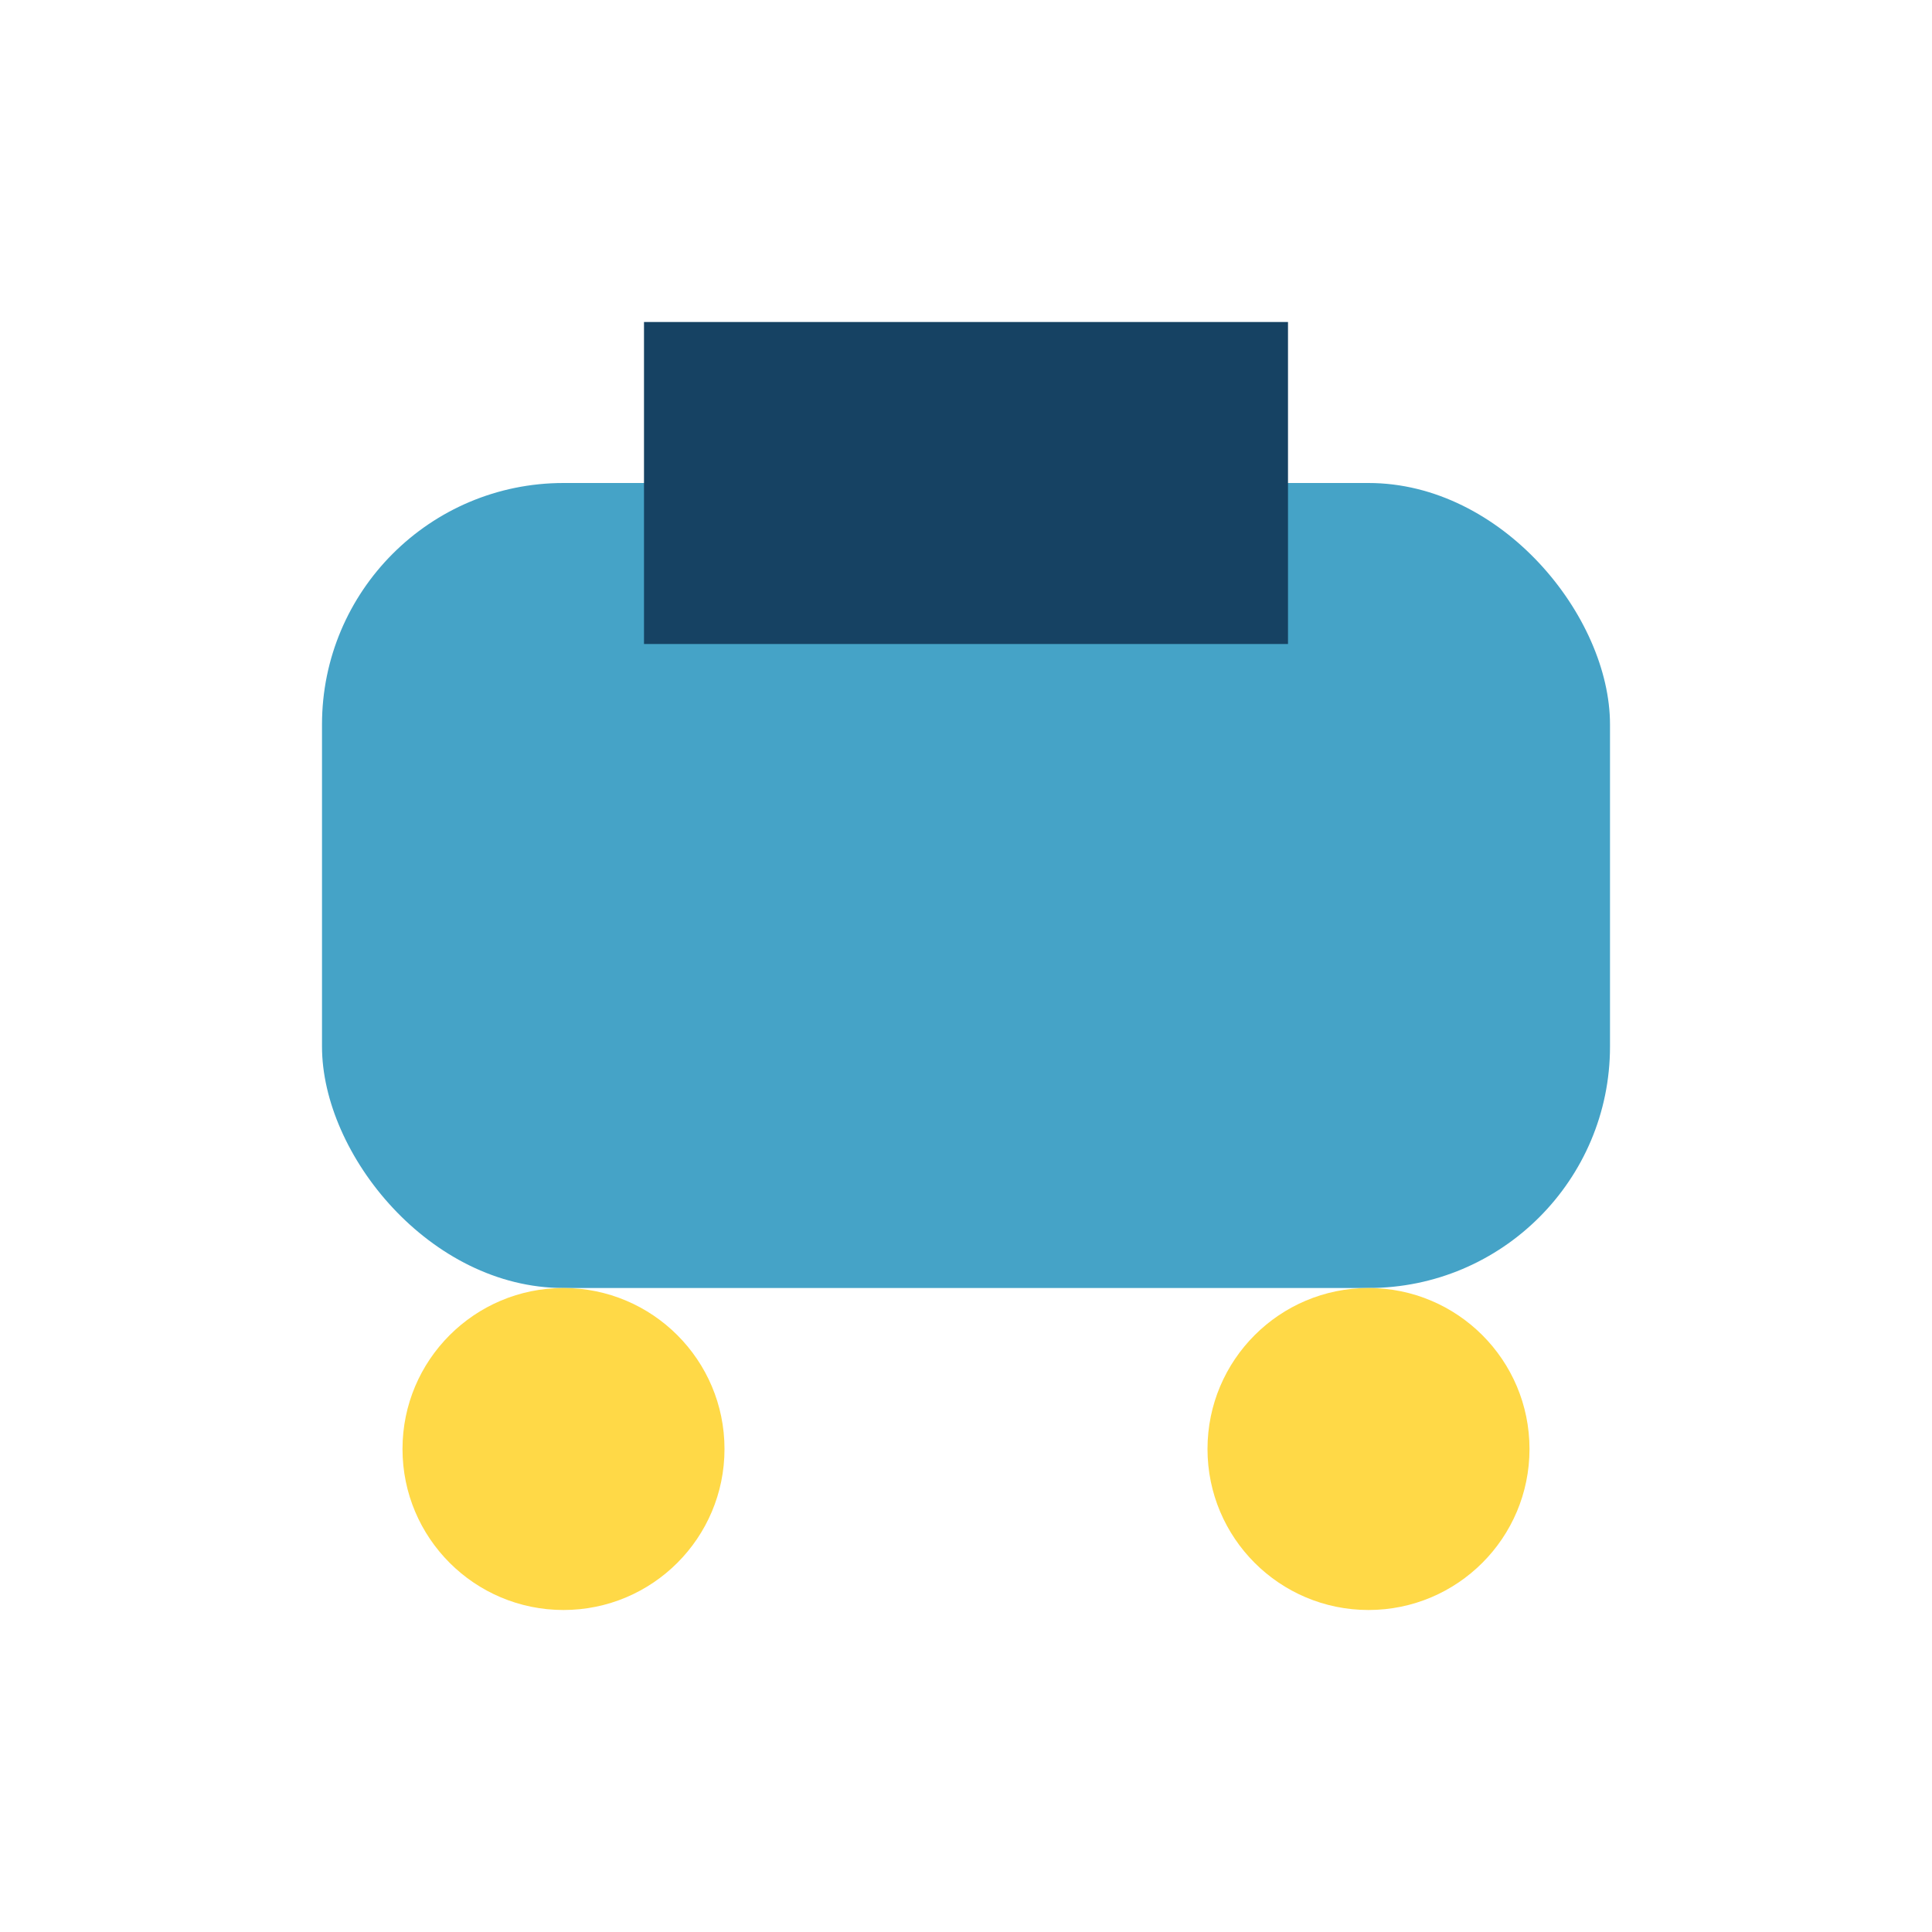 <?xml version="1.0" encoding="UTF-8"?>
<svg xmlns="http://www.w3.org/2000/svg" width="24" height="24" viewBox="0 0 24 24"><rect x="4" y="6" width="16" height="10" rx="3" fill="#45A3C7"/><rect x="8" y="4" width="8" height="4" fill="#164263"/><circle cx="7" cy="18" r="2" fill="#FFD947"/><circle cx="17" cy="18" r="2" fill="#FFD947"/></svg>